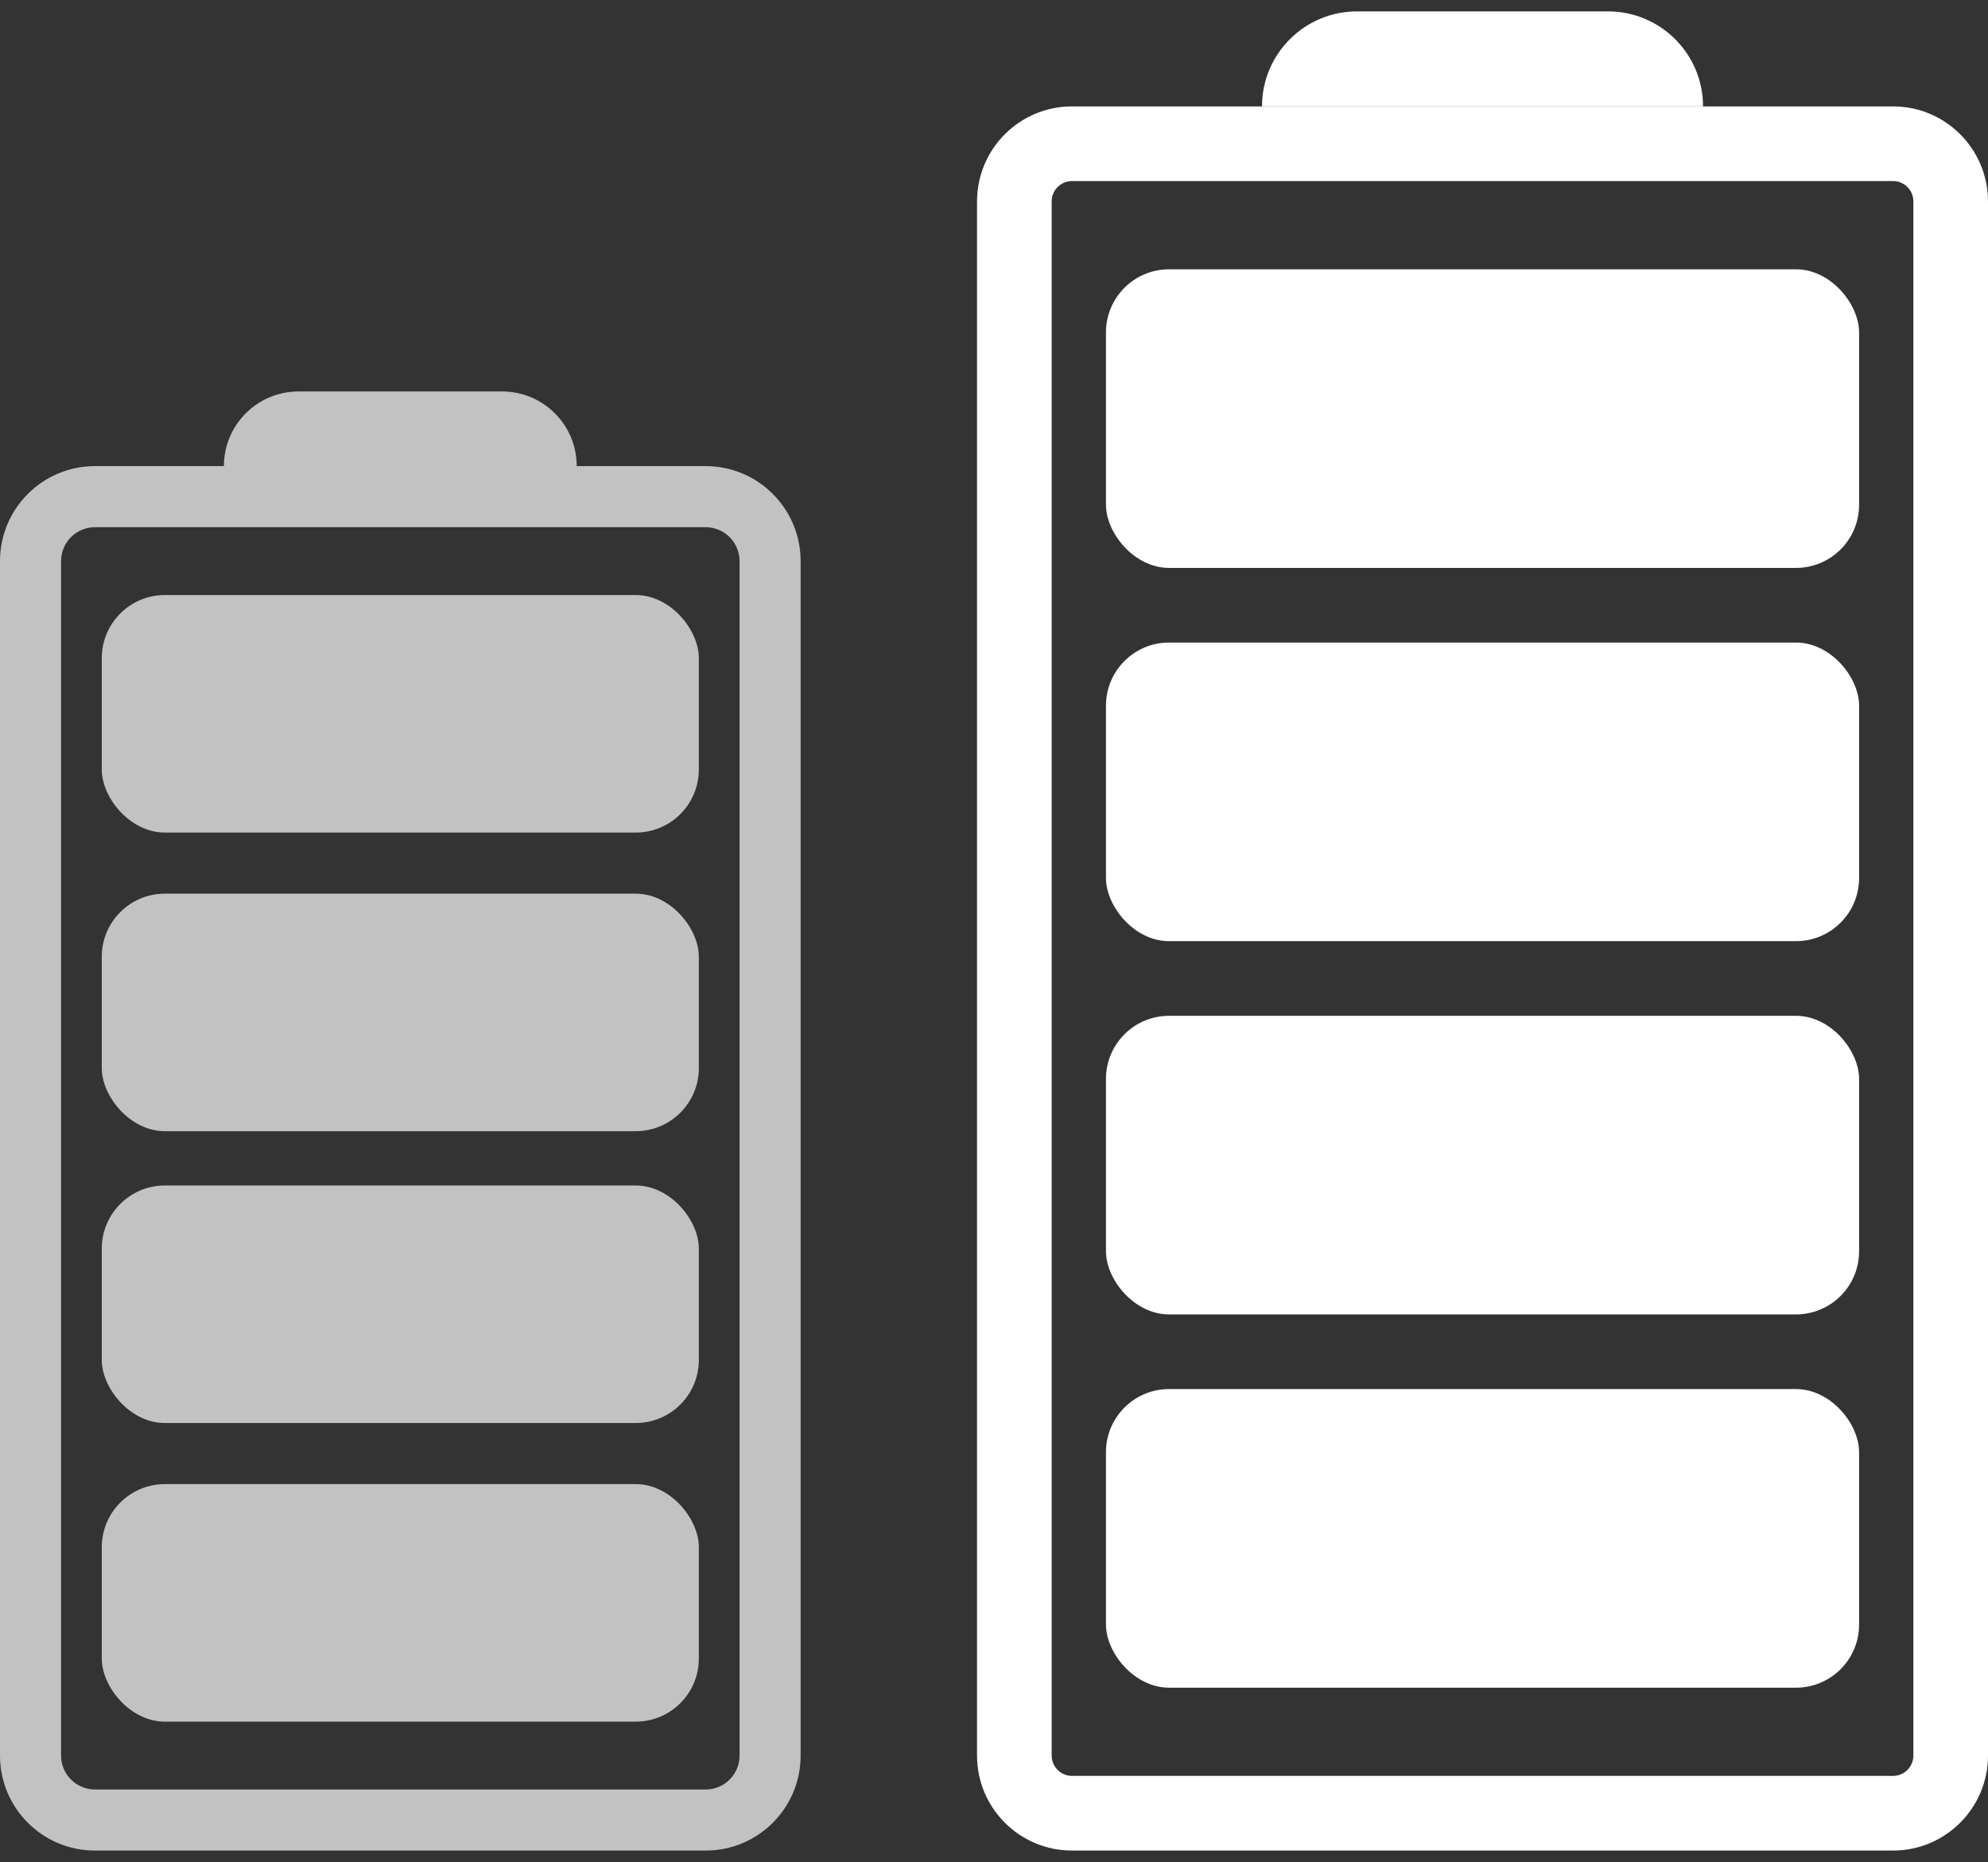 <svg width="126" height="118" viewBox="0 0 126 118" fill="none" xmlns="http://www.w3.org/2000/svg">
<rect x="0" y="0" width="126" height="118" fill="#333333" stroke="none"/>
<path fill-rule="evenodd" clip-rule="evenodd" d="M119.98 11.473H67.945C67.233 11.473 66.655 12.05 66.655 12.763V111.241C66.655 111.953 67.233 112.531 67.945 112.531H119.98C120.692 112.531 121.27 111.953 121.27 111.241V12.763C121.27 12.05 120.692 11.473 119.98 11.473ZM67.945 6.742C64.621 6.742 61.925 9.438 61.925 12.763V111.241C61.925 114.566 64.621 117.261 67.945 117.261H119.98C123.305 117.261 126 114.566 126 111.241V12.763C126 9.438 123.305 6.742 119.98 6.742H67.945Z" fill="white"/>
<rect x="70.096" y="17.064" width="47.734" height="18.922" rx="4" fill="white"/>
<rect x="70.096" y="40.715" width="47.734" height="18.922" rx="4" fill="white"/>
<rect x="70.096" y="64.367" width="47.734" height="18.922" rx="4" fill="white"/>
<rect x="70.096" y="88.019" width="47.734" height="18.922" rx="4" fill="white"/>
<path d="M79.987 6.742H107.939C107.939 3.417 105.243 0.722 101.918 0.722H86.007C82.682 0.722 79.987 3.417 79.987 6.742Z" fill="white"/>
<path fill-rule="evenodd" clip-rule="evenodd" d="M44.724 33.406H6.02C4.833 33.406 3.87 34.368 3.87 35.556V111.242C3.87 112.429 4.833 113.392 6.02 113.392H44.724C45.911 113.392 46.874 112.429 46.874 111.242V35.556C46.874 34.368 45.911 33.406 44.724 33.406ZM6.02 29.535C2.695 29.535 0 32.231 0 35.556V111.242C0 114.567 2.695 117.262 6.02 117.262H44.724C48.049 117.262 50.744 114.567 50.744 111.242V35.556C50.744 32.231 48.049 29.535 44.724 29.535H6.02Z" fill="white" fill-opacity="0.7"/>
<rect x="6.45" y="37.705" width="37.843" height="15.051" rx="4" fill="white" fill-opacity="0.7"/>
<rect x="6.45" y="56.627" width="37.843" height="15.051" rx="4" fill="white" fill-opacity="0.7"/>
<rect x="6.45" y="75.119" width="37.843" height="15.051" rx="4" fill="white" fill-opacity="0.7"/>
<rect x="6.45" y="94.041" width="37.843" height="15.051" rx="4" fill="white" fill-opacity="0.7"/>
<path d="M14.191 29.535H36.553C36.553 26.923 34.435 24.805 31.823 24.805H18.922C16.309 24.805 14.191 26.923 14.191 29.535Z" fill="white" fill-opacity="0.7"/>
</svg>
